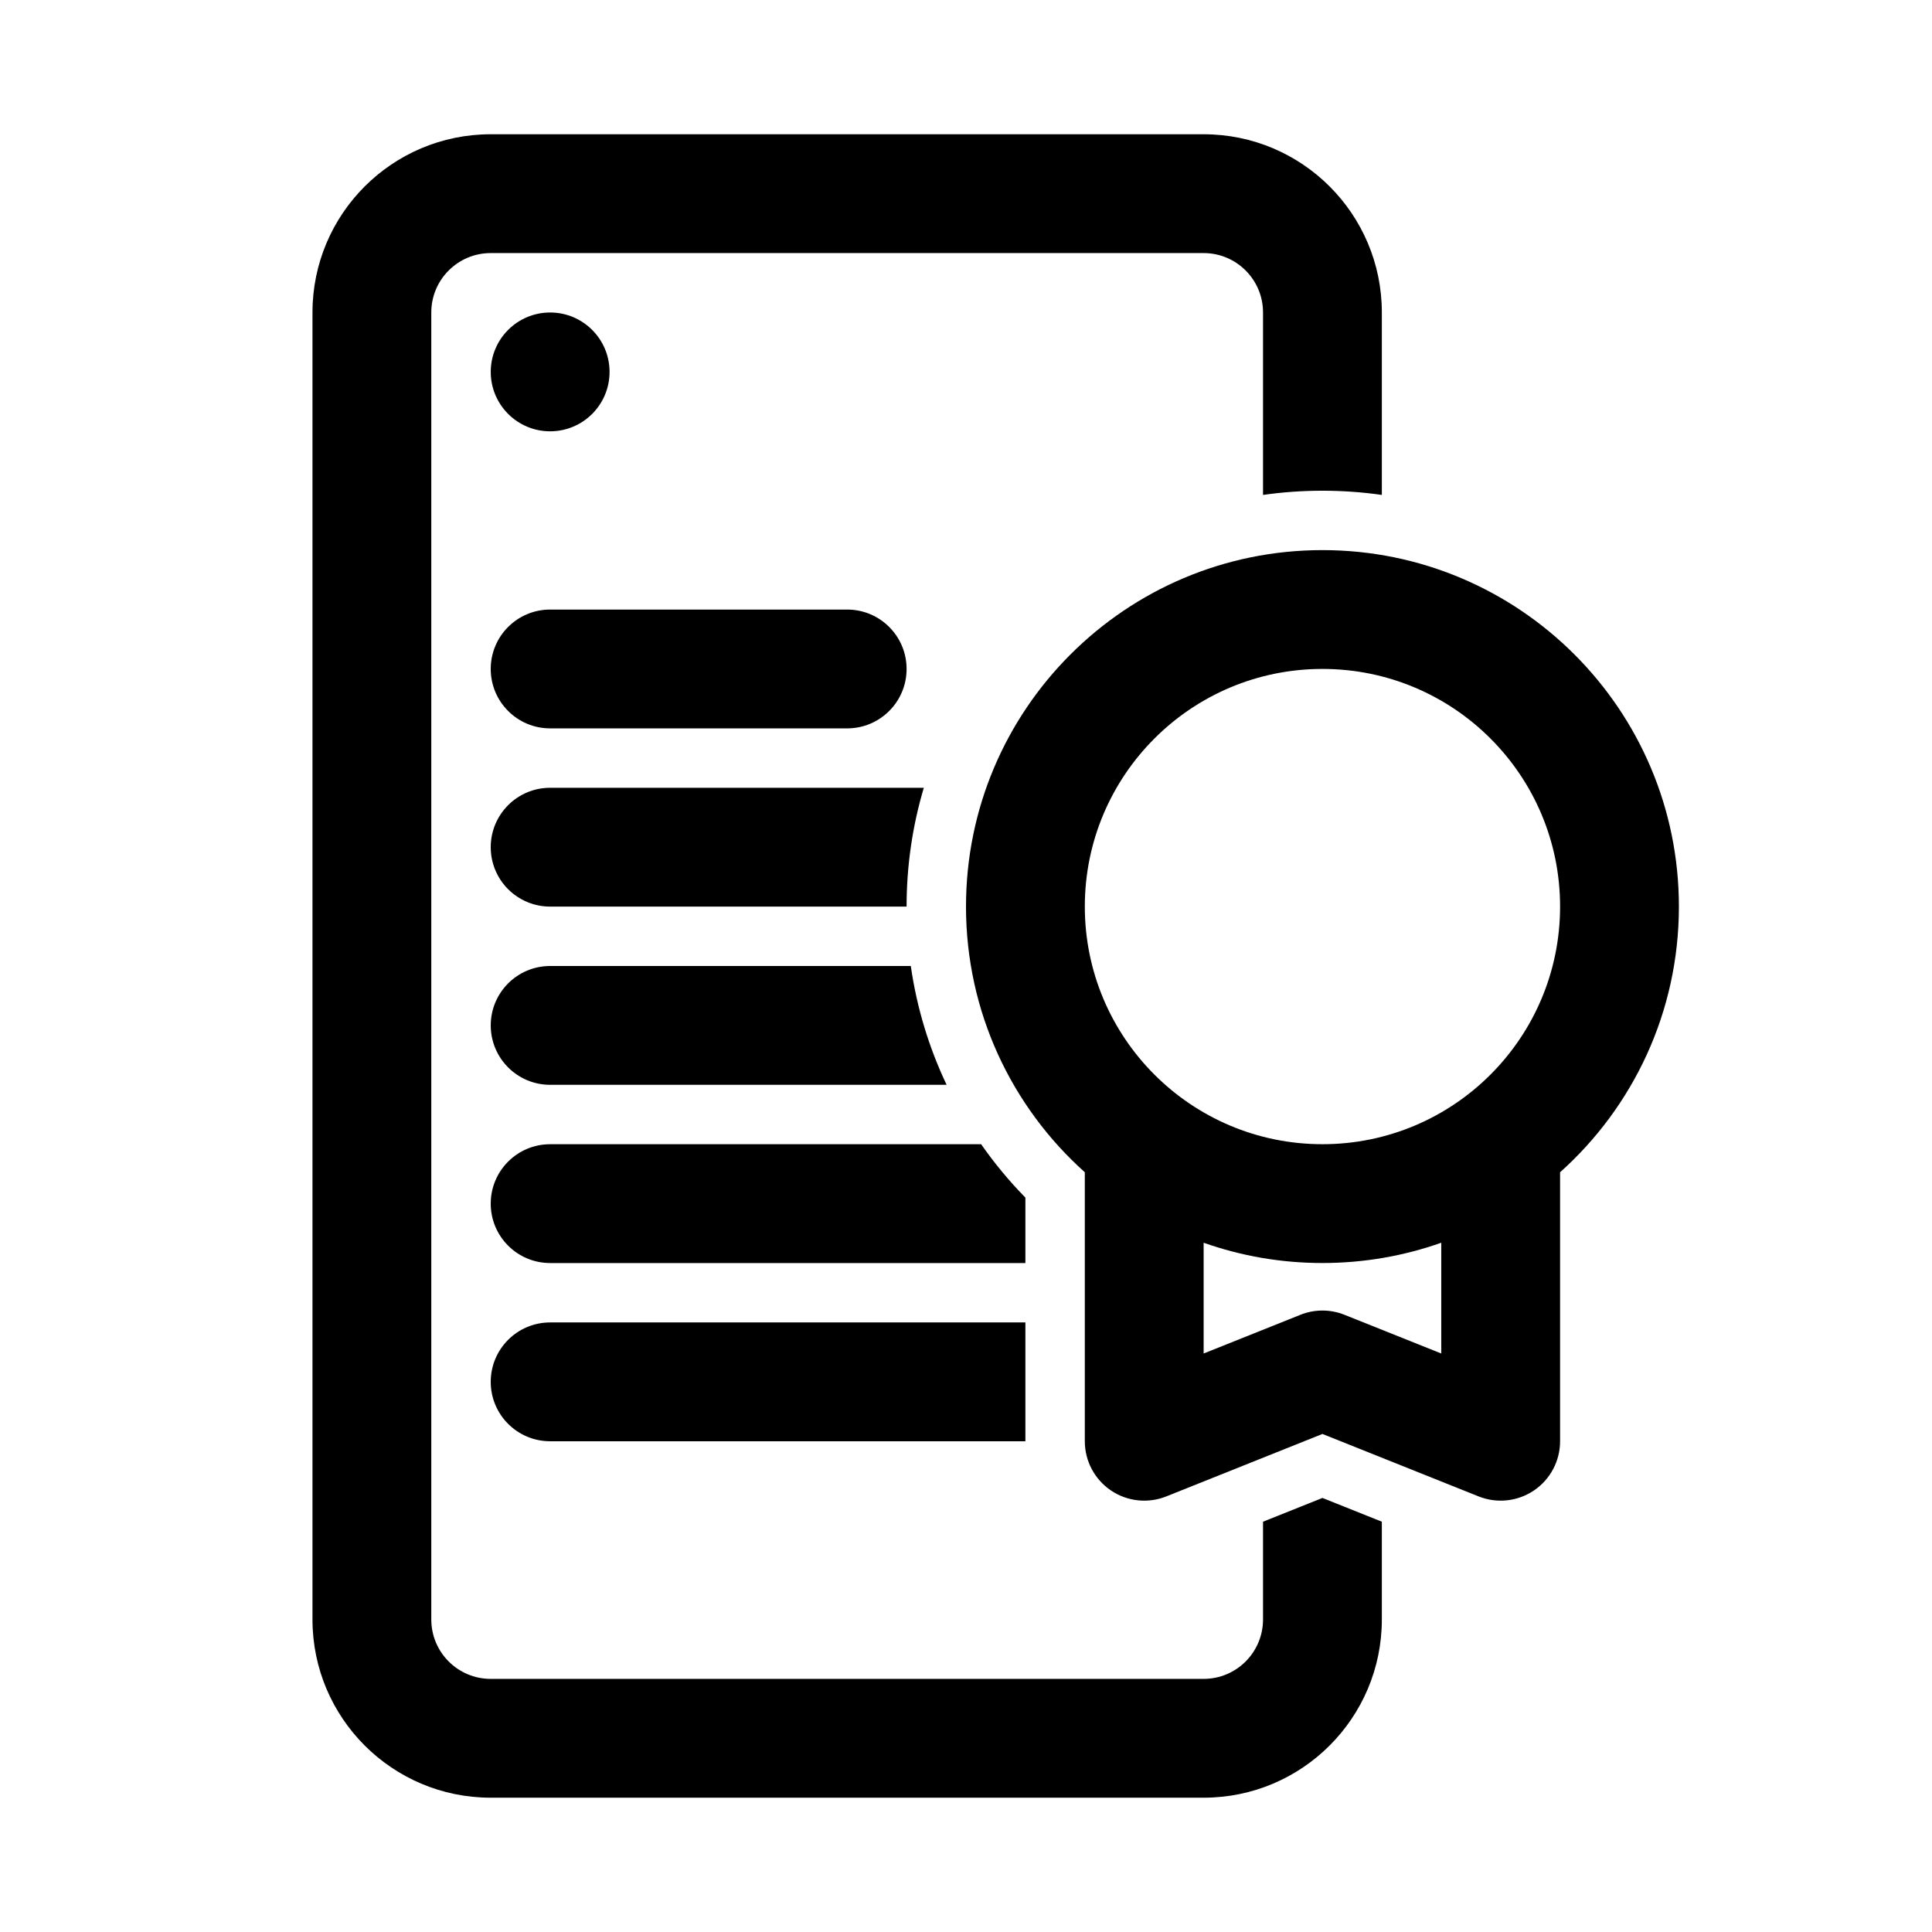<?xml version="1.0" encoding="UTF-8"?>
<!-- Uploaded to: ICON Repo, www.iconrepo.com, Generator: ICON Repo Mixer Tools -->
<svg fill="#000000" width="800px" height="800px" version="1.1" viewBox="144 144 512 512" xmlns="http://www.w3.org/2000/svg">
 <g>
  <path d="m226.81 226.81c0-26.086 21.148-47.23 47.234-47.23h188.93c26.086 0 47.23 21.145 47.23 47.23v48.352c-5.141-0.738-10.398-1.117-15.746-1.117-5.344 0-10.602 0.379-15.742 1.117v-48.352c0-8.695-7.047-15.742-15.742-15.742h-188.93c-8.695 0-15.746 7.047-15.746 15.742v346.37c0 8.695 7.051 15.742 15.746 15.742h188.93c8.695 0 15.742-7.047 15.742-15.742v-25.914l15.742-6.297 15.746 6.297v25.914c0 26.086-21.145 47.23-47.23 47.23h-188.93c-26.086 0-47.234-21.145-47.234-47.23z"/>
  <path d="m289.79 352.77h99.031c-2.973 9.977-4.566 20.547-4.566 31.488h-94.465c-8.695 0-15.742-7.047-15.742-15.742 0-8.695 7.047-15.746 15.742-15.746z"/>
  <path d="m289.79 400h95.582c1.594 11.117 4.844 21.699 9.492 31.488h-105.07c-8.695 0-15.742-7.051-15.742-15.746 0-8.695 7.047-15.742 15.742-15.742z"/>
  <path d="m289.79 447.23h114.22c3.516 5.043 7.445 9.777 11.73 14.152v17.336h-125.95c-8.695 0-15.742-7.047-15.742-15.742 0-8.699 7.047-15.746 15.742-15.746z"/>
  <path d="m289.79 494.46h125.95v31.488h-125.95c-8.695 0-15.742-7.047-15.742-15.742 0-8.695 7.047-15.746 15.742-15.746z"/>
  <path d="m305.54 242.56c0 8.695-7.051 15.742-15.746 15.742-8.695 0-15.742-7.047-15.742-15.742 0-8.695 7.047-15.746 15.742-15.746 8.695 0 15.746 7.051 15.746 15.746z"/>
  <path d="m289.79 305.54c-8.695 0-15.742 7.047-15.742 15.742 0 8.695 7.047 15.746 15.742 15.746h78.723c8.695 0 15.742-7.051 15.742-15.746 0-8.695-7.047-15.742-15.742-15.742z"/>
  <path d="m400 384.25c0-52.172 42.293-94.465 94.461-94.465 52.172 0 94.465 42.293 94.465 94.465 0 27.977-12.16 53.113-31.488 70.41v71.285c0 5.227-2.59 10.109-6.918 13.039-4.324 2.93-9.82 3.519-14.672 1.582l-41.387-16.555-41.383 16.555c-4.852 1.938-10.348 1.348-14.672-1.582-4.328-2.93-6.918-7.812-6.918-13.039v-71.285c-19.328-17.297-31.488-42.434-31.488-70.41zm94.461-62.977c-34.777 0-62.973 28.195-62.973 62.977s28.195 62.977 62.973 62.977c34.781 0 62.977-28.195 62.977-62.977s-28.195-62.977-62.977-62.977zm0 157.44c11.043 0 21.641-1.895 31.488-5.375v29.352l-25.641-10.254c-3.75-1.504-7.941-1.504-11.691 0l-25.641 10.254v-29.352c9.848 3.481 20.445 5.375 31.484 5.375z" fill-rule="evenodd"/>
 </g>
</svg>